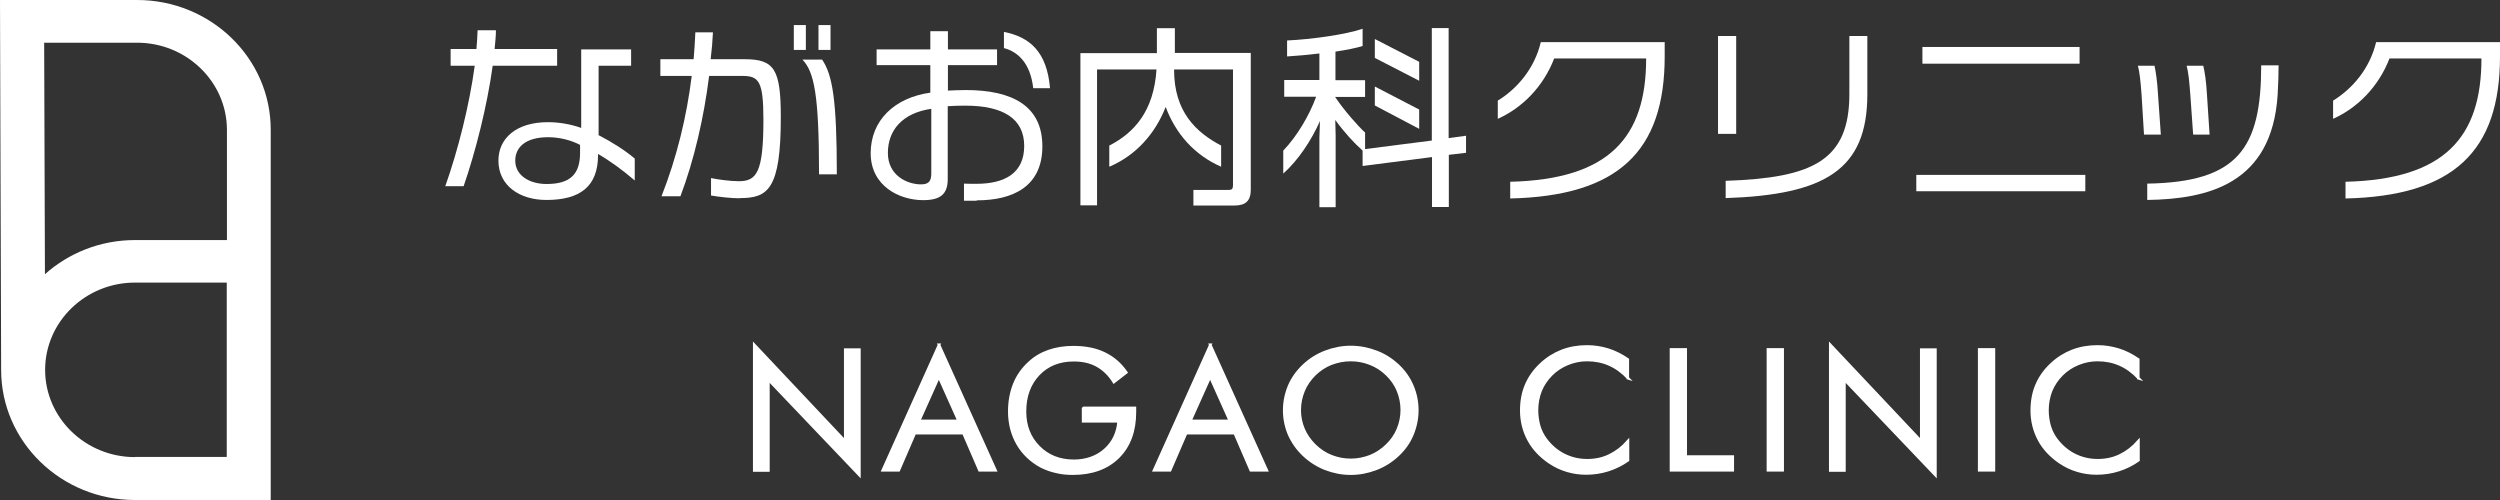 <svg width="260" height="52" viewBox="0 0 260 52" fill="none" xmlns="http://www.w3.org/2000/svg">
<rect x="0" y="0" width="260" height="52" fill="#333333" stroke="none"/>
<g clip-path="url(#clip0_11857_3616)">
<path d="M78.441 48.91V35.857L87.906 45.898V36.359H89.377V49.413L79.913 39.488V48.93H78.441V48.91Z" fill="white" stroke="white" stroke-width="0.27" stroke-miterlimit="10"/>
<path d="M97.649 35.857L103.534 48.91H101.864L100.194 45.049H95.143L93.473 48.91H91.803L97.668 35.857H97.649ZM97.649 39.159L95.581 43.774H99.697L97.629 39.159H97.649Z" fill="white" stroke="white" stroke-width="0.27" stroke-miterlimit="10"/>
<path d="M112.702 42.422H118.03V42.847C118.03 44.836 117.454 46.381 116.301 47.539C115.147 48.679 113.576 49.258 111.568 49.258C110.952 49.258 110.375 49.2 109.838 49.065C109.282 48.949 108.784 48.756 108.307 48.524C107.253 47.964 106.418 47.173 105.842 46.188C105.265 45.184 104.967 44.064 104.967 42.789C104.967 41.747 105.146 40.801 105.484 39.951C105.822 39.101 106.339 38.368 107.035 37.73C107.611 37.19 108.287 36.784 109.063 36.514C109.838 36.244 110.693 36.108 111.628 36.108C112.881 36.108 113.954 36.321 114.869 36.765C115.784 37.209 116.539 37.865 117.136 38.734L115.843 39.739C115.386 38.986 114.789 38.406 114.093 38.02C113.398 37.634 112.602 37.46 111.668 37.46C110.176 37.46 108.944 37.943 108.009 38.928C107.074 39.912 106.597 41.206 106.597 42.789C106.597 44.295 107.074 45.512 108.029 46.477C108.983 47.443 110.196 47.926 111.668 47.926C112.96 47.926 114.054 47.539 114.909 46.786C115.764 46.033 116.241 45.029 116.34 43.813H112.642V42.48L112.702 42.422Z" fill="white" stroke="white" stroke-width="0.27" stroke-miterlimit="10"/>
<path d="M125.863 35.857L131.749 48.91H130.079L128.409 45.049H123.358L121.688 48.91H120.018L125.883 35.857H125.863ZM125.863 39.159L123.795 43.774H127.911L125.844 39.159H125.863Z" fill="white" stroke="white" stroke-width="0.27" stroke-miterlimit="10"/>
<path d="M147.398 42.654C147.398 43.542 147.219 44.392 146.881 45.203C146.543 46.014 146.046 46.709 145.389 47.327C144.733 47.945 143.978 48.428 143.123 48.756C142.268 49.084 141.393 49.258 140.478 49.258C139.563 49.258 138.689 49.084 137.834 48.756C136.998 48.428 136.243 47.945 135.587 47.327C134.931 46.709 134.433 45.995 134.076 45.203C133.738 44.411 133.559 43.562 133.559 42.674C133.559 41.785 133.738 40.936 134.076 40.125C134.414 39.333 134.931 38.619 135.587 38.001C136.243 37.383 136.979 36.919 137.834 36.591C138.689 36.263 139.563 36.089 140.478 36.089C141.393 36.089 142.288 36.263 143.143 36.591C143.998 36.919 144.753 37.402 145.389 38.001C146.046 38.619 146.543 39.333 146.881 40.125C147.219 40.916 147.398 41.766 147.398 42.674V42.654ZM140.478 47.829C141.194 47.829 141.85 47.694 142.506 47.443C143.143 47.192 143.719 46.806 144.236 46.304C144.733 45.821 145.131 45.261 145.389 44.624C145.648 44.006 145.787 43.33 145.787 42.635C145.787 41.94 145.648 41.264 145.389 40.627C145.131 39.99 144.733 39.43 144.236 38.947C143.739 38.464 143.162 38.078 142.506 37.827C141.87 37.576 141.194 37.441 140.478 37.441C139.762 37.441 139.086 37.576 138.43 37.827C137.794 38.078 137.217 38.464 136.72 38.947C136.223 39.449 135.825 40.009 135.567 40.646C135.308 41.283 135.169 41.94 135.169 42.654C135.169 43.369 135.308 44.006 135.567 44.624C135.825 45.242 136.223 45.802 136.72 46.304C137.237 46.806 137.814 47.192 138.45 47.443C139.086 47.694 139.762 47.829 140.478 47.829Z" fill="white" stroke="white" stroke-width="0.27" stroke-miterlimit="10"/>
<path d="M169.35 39.352C168.733 38.696 168.077 38.213 167.361 37.904C166.665 37.595 165.89 37.441 165.035 37.441C164.359 37.441 163.683 37.576 163.027 37.846C162.371 38.117 161.814 38.483 161.337 38.966C160.839 39.468 160.482 40.009 160.223 40.627C159.985 41.245 159.845 41.921 159.845 42.654C159.845 43.234 159.925 43.774 160.064 44.276C160.203 44.759 160.422 45.222 160.72 45.628C161.237 46.342 161.873 46.902 162.629 47.289C163.385 47.675 164.2 47.868 165.075 47.868C165.89 47.868 166.665 47.713 167.381 47.366C168.097 47.018 168.733 46.535 169.31 45.879V47.868C168.674 48.312 167.978 48.66 167.242 48.891C166.506 49.123 165.731 49.239 164.955 49.239C164.279 49.239 163.603 49.142 162.967 48.949C162.311 48.756 161.714 48.467 161.138 48.08C160.203 47.443 159.468 46.671 158.97 45.744C158.473 44.817 158.215 43.794 158.215 42.693C158.215 41.727 158.374 40.839 158.712 40.048C159.05 39.256 159.547 38.541 160.243 37.885C160.899 37.267 161.635 36.804 162.43 36.495C163.226 36.186 164.1 36.031 165.055 36.031C165.81 36.031 166.526 36.147 167.222 36.359C167.918 36.572 168.614 36.919 169.29 37.383V39.333L169.35 39.352Z" fill="white" stroke="white" stroke-width="0.27" stroke-miterlimit="10"/>
<path d="M173.783 48.91V36.34H175.314V47.482H180.206V48.91H173.783Z" fill="white" stroke="white" stroke-width="0.27" stroke-miterlimit="10"/>
<path d="M183.865 48.91V36.34H185.396V48.91H183.865Z" fill="white" stroke="white" stroke-width="0.27" stroke-miterlimit="10"/>
<path d="M190.348 48.91V35.857L199.812 45.898V36.359H201.284V49.413L191.819 39.488V48.93H190.348V48.91Z" fill="white" stroke="white" stroke-width="0.27" stroke-miterlimit="10"/>
<path d="M205.836 48.91V36.34H207.367V48.91H205.836Z" fill="white" stroke="white" stroke-width="0.27" stroke-miterlimit="10"/>
<path d="M222.44 39.352C221.823 38.696 221.167 38.213 220.451 37.904C219.755 37.595 218.98 37.441 218.125 37.441C217.449 37.441 216.773 37.576 216.117 37.846C215.46 38.117 214.904 38.483 214.426 38.966C213.929 39.468 213.571 40.009 213.313 40.627C213.074 41.245 212.935 41.921 212.935 42.654C212.935 43.234 213.015 43.774 213.154 44.276C213.293 44.759 213.512 45.222 213.81 45.628C214.327 46.342 214.963 46.902 215.719 47.289C216.474 47.675 217.29 47.868 218.165 47.868C218.98 47.868 219.755 47.713 220.471 47.366C221.187 47.018 221.823 46.535 222.4 45.879V47.868C221.764 48.312 221.068 48.66 220.332 48.891C219.596 49.123 218.821 49.239 218.045 49.239C217.369 49.239 216.693 49.142 216.057 48.949C215.401 48.756 214.804 48.467 214.228 48.08C213.293 47.443 212.557 46.671 212.06 45.744C211.563 44.817 211.305 43.794 211.305 42.693C211.305 41.727 211.464 40.839 211.802 40.048C212.14 39.256 212.637 38.541 213.333 37.885C213.989 37.267 214.725 36.804 215.52 36.495C216.315 36.186 217.19 36.031 218.145 36.031C218.9 36.031 219.616 36.147 220.312 36.359C221.008 36.572 221.704 36.919 222.38 37.383V39.333L222.44 39.352Z" fill="white" stroke="white" stroke-width="0.27" stroke-miterlimit="10"/>
<path d="M14.257 0H0L0.119 38.483C0.119 45.937 6.363 52 14.038 52H28.155V13.517C28.175 6.063 21.932 0 14.257 0ZM14.257 4.441C19.407 4.441 23.602 8.515 23.602 13.517V24.967H14.038C10.419 24.967 7.138 26.319 4.673 28.52L4.593 4.441H14.257ZM14.038 47.539C8.888 47.539 4.693 43.465 4.693 38.464C4.693 33.463 8.888 29.389 14.038 29.389H23.582V47.52H14.038V47.539Z" fill="white"/>
<path d="M51.24 6.836C50.663 11.026 49.47 15.737 48.217 19.367H46.309C47.641 15.602 48.814 10.948 49.371 6.836H46.865V5.098H49.55C49.609 4.441 49.649 3.765 49.669 3.147H51.578C51.578 3.765 51.498 4.441 51.439 5.098H57.941V6.836H51.24ZM62.196 15.969V16.123C62.196 19.348 60.386 20.796 56.827 20.796C54.043 20.796 51.836 19.309 51.836 16.703C51.836 14.386 53.685 12.706 56.986 12.706C58.02 12.706 59.253 12.879 60.446 13.304V5.136H65.636V6.836H62.255V14.057C63.608 14.752 64.96 15.602 66.013 16.49V18.769C64.761 17.687 63.369 16.683 62.156 15.988L62.196 15.969ZM60.346 15.081C59.452 14.598 58.219 14.27 57.006 14.27C54.64 14.27 53.586 15.332 53.586 16.703C53.586 18.247 55.057 19.136 56.847 19.136C59.313 19.136 60.327 18.112 60.327 15.892V15.061L60.346 15.081Z" fill="white"/>
<path d="M76.93 20.622C76.055 20.622 74.703 20.468 73.947 20.333V18.518C74.543 18.653 75.935 18.846 76.83 18.846C78.679 18.846 79.395 17.958 79.395 12.474C79.395 8.477 78.938 7.897 77.228 7.897H73.748C73.211 12.203 72.197 16.625 70.766 20.41H68.797C70.388 16.374 71.422 12.107 71.939 7.897H68.678V6.16H72.138C72.217 5.213 72.277 4.287 72.317 3.36H74.146C74.106 4.287 74.026 5.213 73.907 6.16H77.466C80.528 6.16 81.204 7.202 81.204 12.184C81.204 19.734 79.852 20.603 76.93 20.603V20.622ZM82.557 5.194V2.607H83.809V5.194H82.557ZM85.181 18.131C85.181 9.809 84.664 7.453 83.451 6.198H85.499C86.573 7.782 87.03 10.33 87.03 18.131H85.181ZM85.122 5.194V2.607H86.374V5.194H85.122Z" fill="white"/>
<path d="M101.566 20.873H100.254V19.097C100.691 19.116 101.049 19.116 101.546 19.116C104.489 19.116 106.517 18.015 106.517 15.177C106.517 12.339 104.33 10.987 100.393 10.987C99.697 10.987 99.121 11.006 98.564 11.045V18.614C98.564 20.217 97.788 20.815 95.999 20.815C93.533 20.815 90.551 19.348 90.551 15.93C90.551 12.512 93.036 10.157 96.754 9.635V6.777H91.167V5.136H96.754V3.244H98.584V5.136H103.694V6.777H98.584V9.423C99.121 9.404 99.677 9.365 100.433 9.365C105.305 9.365 108.406 11.026 108.406 15.216C108.406 19.406 105.344 20.835 101.586 20.835L101.566 20.873ZM96.854 11.315C93.832 11.759 92.34 13.555 92.34 15.911C92.34 18.267 94.368 19.174 95.78 19.174C96.635 19.174 96.854 18.807 96.854 17.996V11.315ZM107.452 9.153C107.154 6.526 105.821 5.368 104.41 5.001V3.321C107.094 3.842 108.884 5.387 109.202 9.172H107.452V9.153Z" fill="white"/>
<path d="M128.33 21.375H124.115V19.753H127.793C128.111 19.753 128.231 19.638 128.231 19.271V7.222H122.106V7.28C122.106 11.624 124.393 13.768 126.998 15.139V17.34C124.214 16.123 122.265 13.903 121.231 11.122C120.138 13.922 118.11 16.181 115.366 17.34V15.139C117.931 13.825 119.999 11.586 120.277 7.222H114.093V21.356H112.363V5.523H120.317V2.935H122.186V5.503H130.08V19.734C130.08 20.873 129.563 21.375 128.37 21.375H128.33Z" fill="white"/>
<path d="M150.678 16.123V21.53H148.929V16.335L141.711 17.262V15.66C140.836 14.887 139.802 13.767 138.867 12.474L138.907 14.076V21.549H137.217V14.289L137.277 12.589C136.362 14.636 135.03 16.645 133.459 18.054V15.66C134.871 14.192 136.163 12.03 136.879 10.06H133.558V8.322H137.217V5.561C136.084 5.696 134.871 5.812 133.857 5.87V4.209C136.422 4.093 139.961 3.591 141.711 2.993V4.789C141.074 4.982 140.06 5.194 138.887 5.368V8.341H141.969V10.079H138.847C139.842 11.547 141.214 13.091 141.969 13.787V15.505L148.909 14.617V2.916H150.658V14.366L152.468 14.115V15.891L150.658 16.104L150.678 16.123ZM142.983 6.024V4.055L147.596 6.43V8.399L142.983 6.024ZM142.983 10.967V8.998L147.596 11.392V13.4L142.983 10.967Z" fill="white"/>
<path d="M157.062 20.642V18.904C167.362 18.653 171.199 14.289 171.199 6.082H161.635C160.502 9.017 158.315 11.219 155.77 12.358V10.466C157.778 9.23 159.587 7.144 160.243 4.383H173.128V5.87C173.128 15.718 168.316 20.39 157.042 20.642H157.062Z" fill="white"/>
<path d="M178.674 13.922V3.746H180.563V13.922H178.674ZM179.469 20.603V18.807C188.516 18.498 192.334 16.722 192.334 9.77V3.746H194.203V9.809C194.203 17.649 189.809 20.255 179.469 20.603Z" fill="white"/>
<path d="M199.295 19.889V18.189H216.872V19.889H199.295ZM199.931 6.623V4.885H216.276V6.623H199.931Z" fill="white"/>
<path d="M222.976 13.98L222.718 9.79C222.618 8.457 222.519 7.473 222.34 6.835H224.07C224.209 7.511 224.348 8.38 224.428 9.732L224.726 13.999H222.996L222.976 13.98ZM236.875 9.867C236.278 19.136 229.637 20.7 223.314 20.796V19.097C232.759 18.942 235.165 15.428 235.165 6.797H236.974C236.974 7.511 236.935 8.979 236.875 9.867ZM228.086 13.98L227.788 9.79C227.689 8.457 227.589 7.473 227.41 6.835H229.14C229.299 7.511 229.438 8.38 229.518 9.732L229.796 13.999H228.086V13.98Z" fill="white"/>
<path d="M243.933 20.642V18.904C254.233 18.653 258.07 14.289 258.07 6.082H248.506C247.373 9.017 245.186 11.219 242.641 12.358V10.466C244.649 9.23 246.458 7.144 247.114 4.383H259.999V5.87C259.999 15.718 255.187 20.39 243.913 20.642H243.933Z" fill="white"/>
</g>
<defs>
<clipPath id="clip0_11857_3616">
<rect width="260" height="52" fill="white"/>
</clipPath>
</defs>
</svg>

